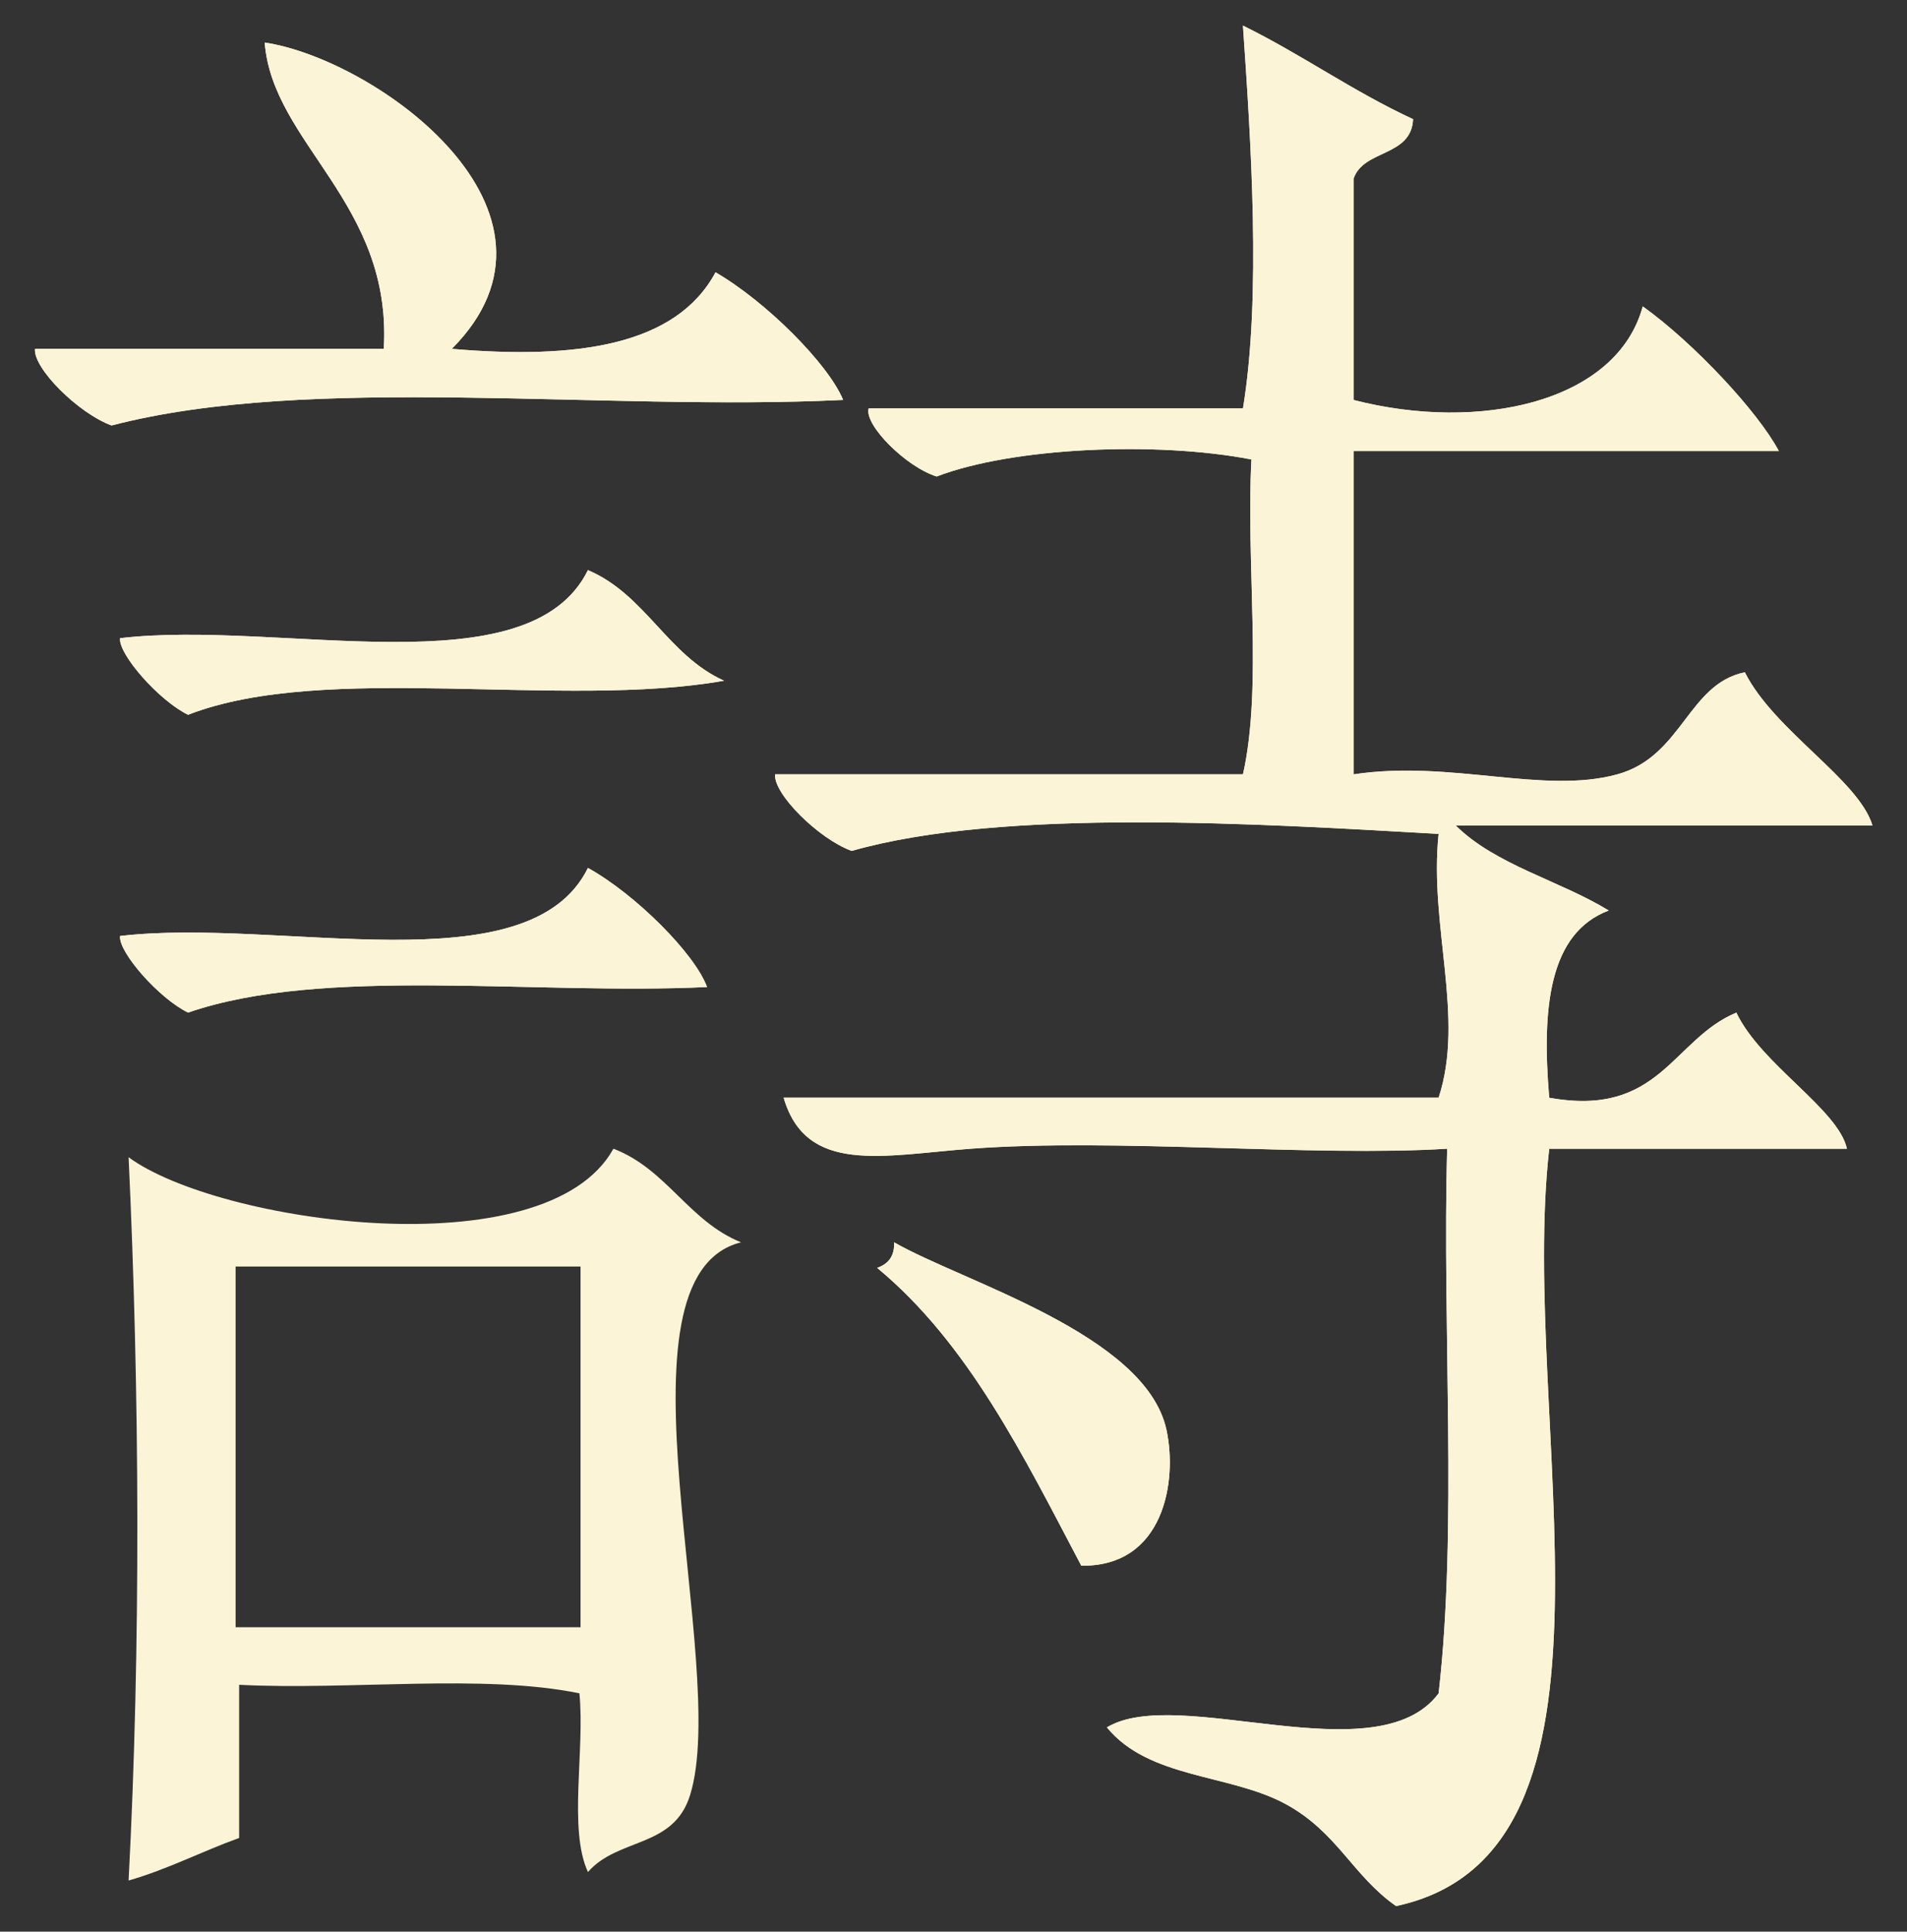 <?xml version="1.0" encoding="utf-8"?>
<!-- Generator: Adobe Illustrator 16.0.0, SVG Export Plug-In . SVG Version: 6.00 Build 0)  -->
<!DOCTYPE svg PUBLIC "-//W3C//DTD SVG 1.1//EN" "http://www.w3.org/Graphics/SVG/1.1/DTD/svg11.dtd">
<svg version="1.1" id="Layer_1" xmlns="http://www.w3.org/2000/svg" xmlns:xlink="http://www.w3.org/1999/xlink" x="0px" y="0px"
	 width="110.379px" height="111.771px" viewBox="0 0 110.379 111.771" enable-background="new 0 0 110.379 111.771"
	 xml:space="preserve">
<rect x="0" y="0" width="110.379" height="111.771" fill="#333333" stroke="none"/>
<g>
	<path fill="#FCF4D6" d="M71.943,23.634c-7.223,0-14.443,0-21.664,0c-0.273,0.949,2.17,3.396,3.938,3.939
		c4.391-1.686,12.721-2.048,18.219-0.985c-0.328,5.911,0.654,13.128-0.492,18.218c-9.027,0-18.055,0-27.082,0
		c-0.111,1.113,2.5,3.726,4.434,4.433c8.812-2.516,23.705-1.566,33.972-0.985c-0.56,5.324,1.528,10.612,0,15.265
		c-12.638,0-25.273,0-37.911,0c1.314,4.469,5.727,3.338,10.833,2.952c8.379-0.629,19.83,0.482,27.571,0
		c-0.289,10.379,0.605,21.941-0.493,31.515c-3.56,4.766-15.093-0.525-19.199,1.969c2.437,2.982,7.117,2.684,10.338,4.432
		c2.988,1.617,3.879,4.142,6.399,5.908c14.455-3.106,7.076-28.049,8.863-43.822c5.744,0,11.488,0,17.234,0
		c-0.506-2.293-4.973-4.869-6.402-7.877c-3.709,1.544-4.416,6.086-10.832,4.925c-0.44-5.201-0.012-9.533,3.445-10.833
		c-2.852-1.744-6.555-2.635-8.861-4.924c8.043,0,16.084,0,24.127,0c-0.801-2.652-5.684-5.474-7.387-8.861
		c-3.301,0.67-3.617,4.875-7.385,5.907c-4.281,1.175-9.662-0.853-15.264,0c0-6.236,0-12.474,0-18.709c8.205,0,16.412,0,24.617,0
		c-1.195-2.258-4.908-6.246-7.877-8.369c-1.509,5.553-9.445,7.292-16.74,5.415c0-4.268,0-8.533,0-12.802
		c0.58-1.716,3.344-1.25,3.447-3.446c-3.479-1.61-6.439-3.736-9.849-5.416C72.398,8.08,73.014,17.141,71.943,23.634z"/>
	<path fill="#FCF4D6" d="M15.32,2.462c0.456,5.86,7.395,9.285,6.893,17.726c-6.729,0-13.457,0-20.188,0
		c-0.111,1.112,2.501,3.726,4.432,4.432c11.594-3.015,28.416-0.797,42.344-1.479c-0.864-2.093-4.471-5.697-7.385-7.384
		c-2.295,4.271-8.084,5.044-15.266,4.431C34.062,12.243,21.773,3.429,15.32,2.462z"/>
	<path fill="#FCF4D6" d="M34.031,32.989c-3.41,6.931-17.834,2.847-27.082,3.938c-0.102,0.939,2.27,3.626,3.938,4.433
		c7.92-3.079,21.682-0.314,31.021-1.971C38.629,37.908,37.369,34.408,34.031,32.989z"/>
	<path fill="#FCF4D6" d="M34.031,50.221c-3.41,6.932-17.834,2.848-27.082,3.939c-0.102,0.938,2.27,3.626,3.938,4.431
		c7.808-2.699,20.008-1.002,30.037-1.478C40.219,55.184,36.779,51.743,34.031,50.221z"/>
	<path fill="#FCF4D6" d="M50.771,73.364c5.294,4.387,8.472,10.893,11.815,17.233c4.787,0.068,5.58-4.899,4.926-7.881
		c-1.219-5.526-11.827-8.561-15.758-10.83C51.782,72.735,51.377,73.149,50.771,73.364z"/>
	<path fill="#FCF4D6" d="M71.943,1.478c3.408,1.679,6.369,3.806,9.848,5.416c-0.104,2.196-2.867,1.729-3.447,3.445
		c0,4.269,0,8.536,0,12.802c7.295,1.878,15.232,0.139,16.74-5.416c2.967,2.124,6.683,6.113,7.877,8.371c-8.207,0-16.414,0-24.617,0
		c0,6.236,0,12.473,0,18.709c5.603-0.853,10.982,1.175,15.265,0c3.769-1.033,4.084-5.237,7.385-5.907
		c1.701,3.388,6.586,6.21,7.386,8.861c-8.041,0-16.082,0-24.125,0c2.307,2.29,6.01,3.18,8.86,4.923
		c-3.457,1.302-3.887,5.633-3.444,10.833c6.414,1.162,7.121-3.38,10.832-4.924c1.428,3.008,5.896,5.586,6.399,7.877
		c-5.746,0-11.488,0-17.231,0c-1.787,15.773,5.592,40.715-8.863,43.822c-2.523-1.768-3.412-4.289-6.4-5.908
		c-3.223-1.746-7.902-1.449-10.34-4.432c4.107-2.492,15.643,2.799,19.201-1.969c1.1-9.572,0.203-21.136,0.494-31.515
		c-7.744,0.483-19.193-0.629-27.573,0c-5.106,0.386-9.519,1.517-10.833-2.952c12.639,0,25.275,0,37.912,0
		c1.529-4.651-0.559-9.94,0-15.264c-10.266-0.581-25.16-1.529-33.973,0.985c-1.933-0.708-4.545-3.319-4.433-4.434
		c9.026,0,18.056,0,27.082,0c1.146-5.089,0.164-12.307,0.489-18.217c-5.496-1.063-13.825-0.7-18.217,0.986
		c-1.769-0.545-4.213-2.99-3.938-3.939c7.221,0,14.441,0,21.665,0C73.014,17.141,72.398,8.08,71.943,1.478z"/>
	<path fill="#FCF4D6" d="M26.151,20.187c7.181,0.613,12.97-0.16,15.265-4.431c2.914,1.686,6.521,5.291,7.385,7.384
		c-13.926,0.681-30.75-1.536-42.342,1.479c-1.932-0.706-4.545-3.318-4.434-4.432c6.729,0,13.459,0,20.188,0
		c0.502-8.44-6.436-11.864-6.893-17.726C21.773,3.429,34.062,12.243,26.151,20.187z"/>
	<path fill="#FCF4D6" d="M41.908,39.389c-9.34,1.657-23.102-1.108-31.021,1.971c-1.668-0.807-4.039-3.493-3.938-4.433
		c9.248-1.092,23.672,2.992,27.08-3.938C37.369,34.408,38.629,37.908,41.908,39.389z"/>
	<path fill="#FCF4D6" d="M40.924,57.114c-10.03,0.477-22.23-1.222-30.037,1.479C9.219,57.787,6.848,55.1,6.949,54.16
		c9.248-1.092,23.672,2.992,27.08-3.938C36.779,51.743,40.219,55.184,40.924,57.114z"/>
	<path fill="#FCF4D6" d="M51.756,71.886c3.93,2.271,14.537,5.304,15.756,10.83c0.654,2.98-0.139,7.949-4.926,7.881
		c-3.344-6.342-6.521-12.848-11.814-17.233C51.377,73.149,51.782,72.735,51.756,71.886z"/>
	<path fill="#FCF4D6" d="M35.506,66.468c-3.899,7.045-22.922,4.291-28.063,0.492c0.638,13.588,0.711,28.283,0,41.854
		c2.293-0.662,4.229-1.681,6.399-2.463c0-2.955,0-5.908,0-8.863c6.404,0.328,14.113-0.652,19.695,0.494
		c0.324,3.287-0.65,7.871,0.494,10.34c1.744-2.002,4.943-1.365,5.906-4.433c2.355-7.483-4.945-30.036,2.955-32.004
		C39.852,70.658,38.594,67.649,35.506,66.468z M33.602,94.158H13.637V73.287h19.965V94.158L33.602,94.158z"/>
</g>
</svg>
